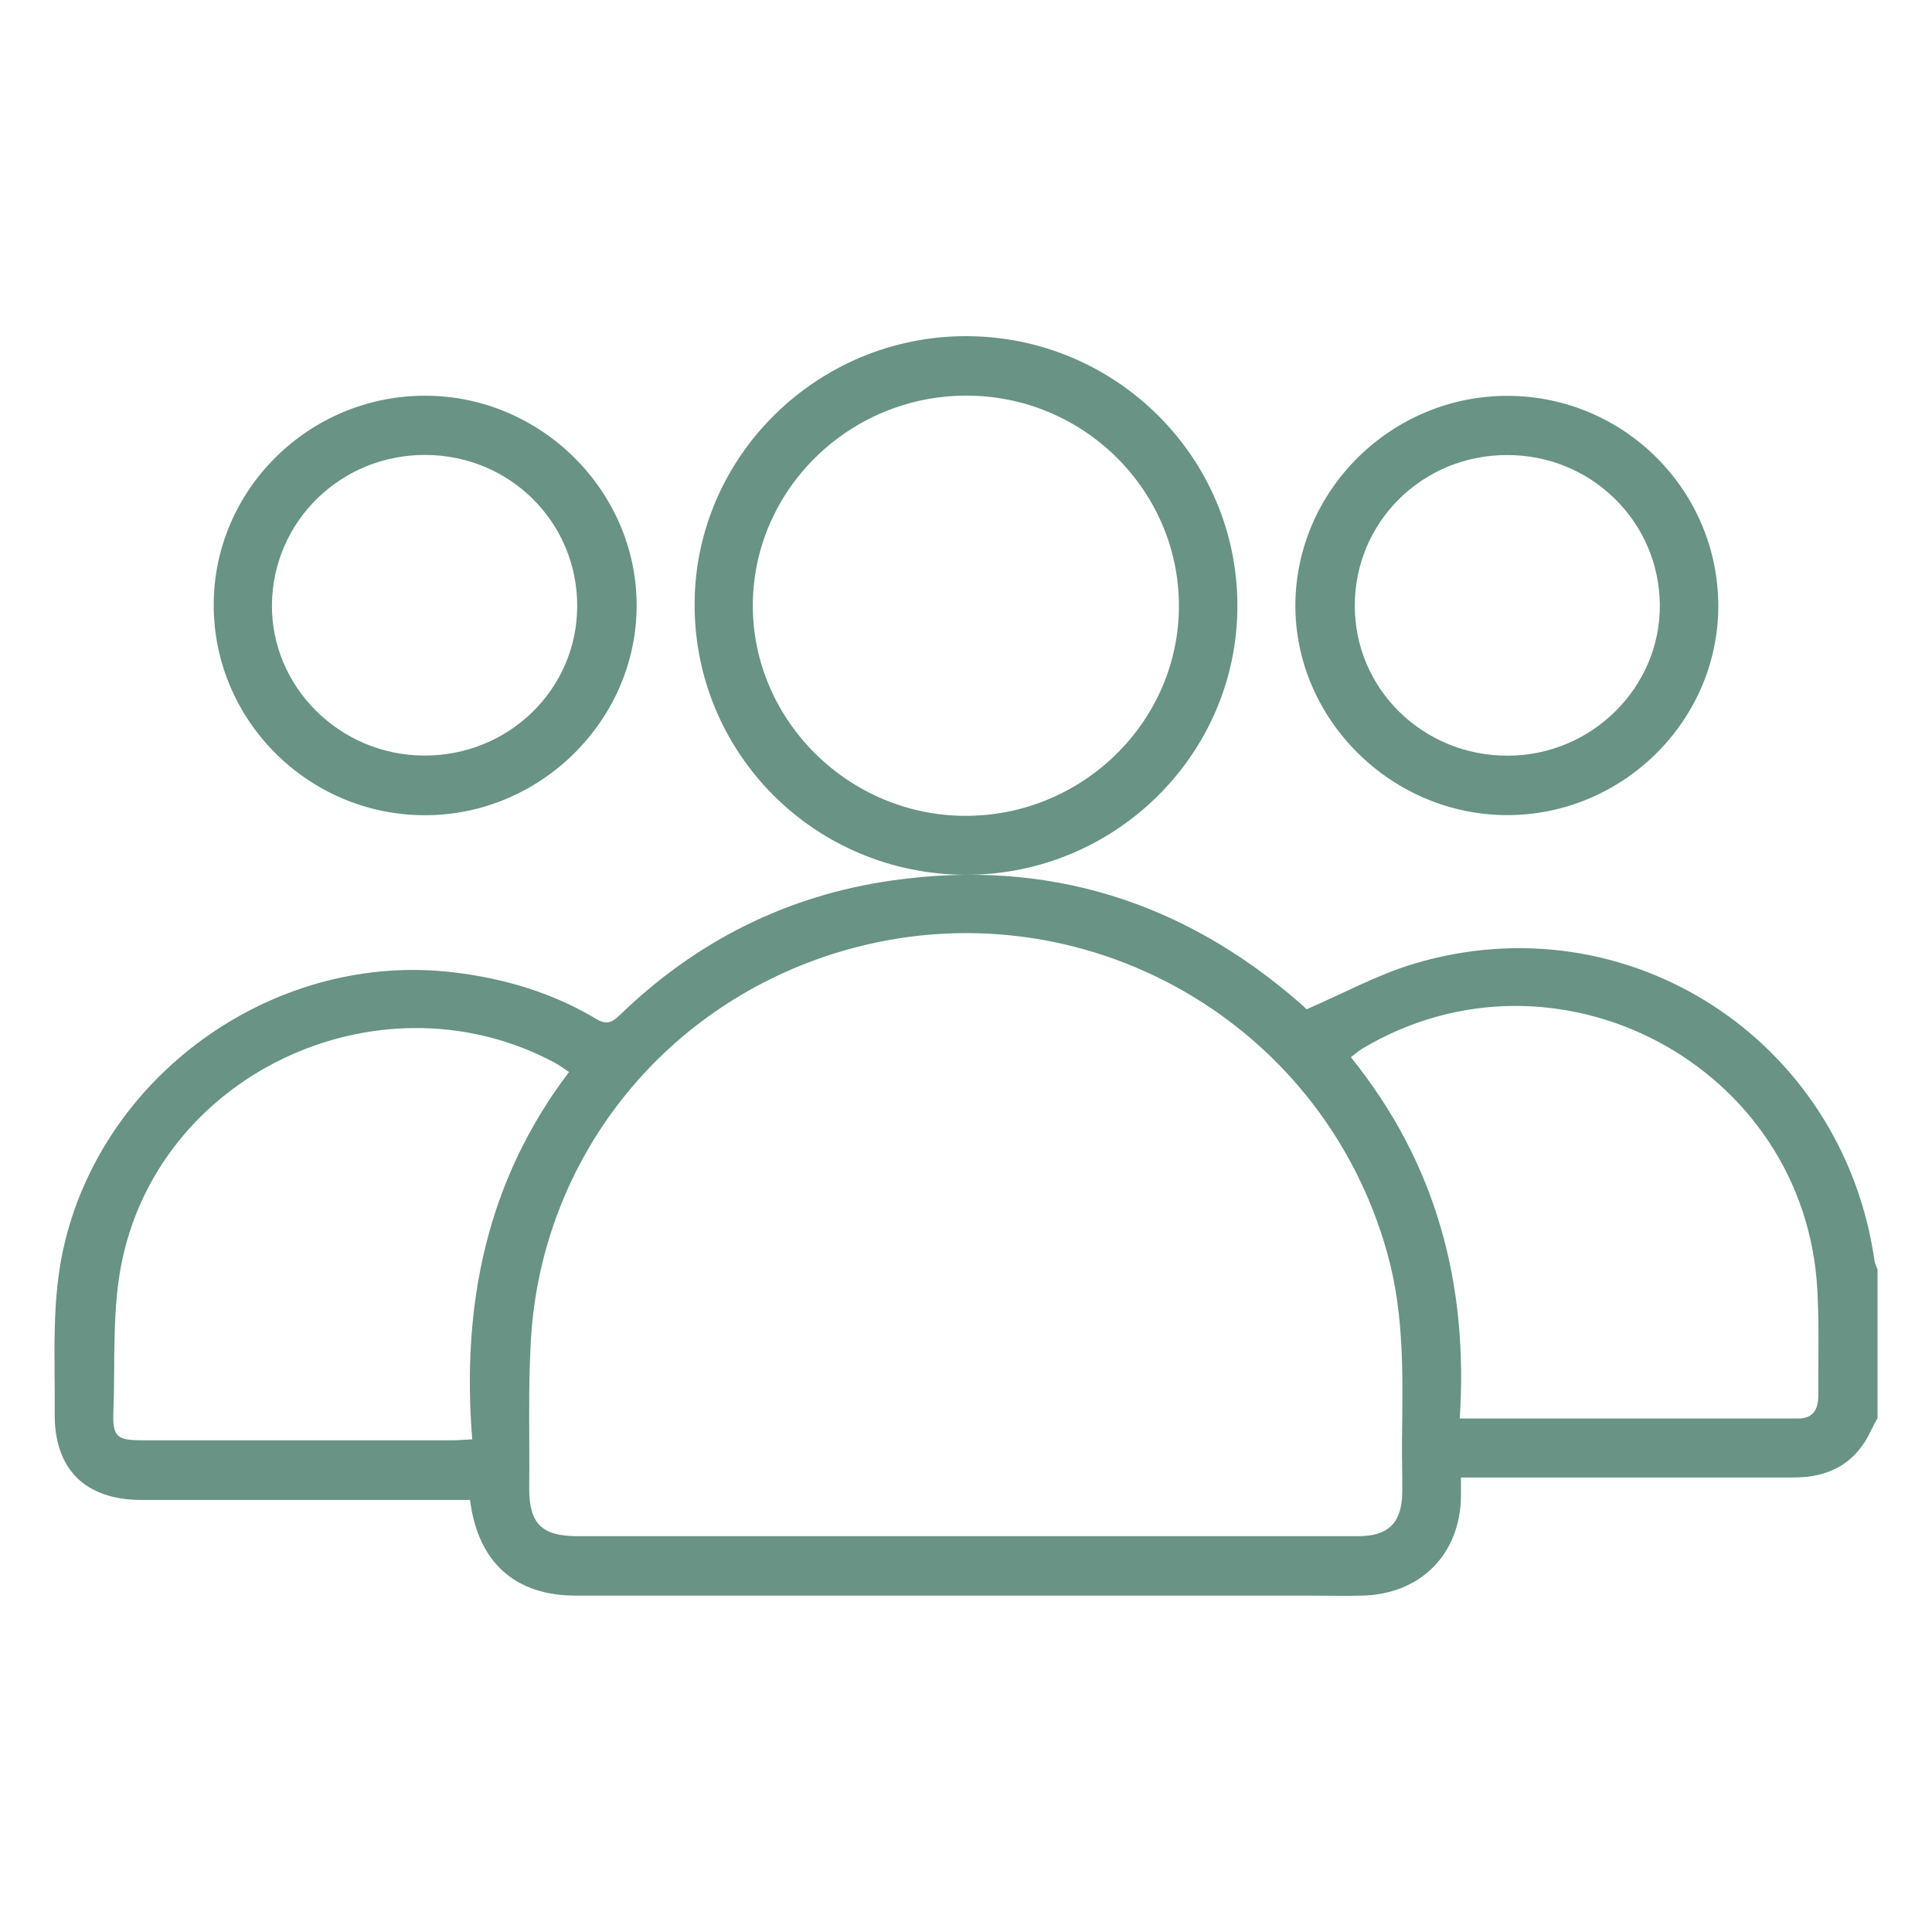 <svg xmlns="http://www.w3.org/2000/svg" width="100" height="100" viewBox="0 0 100 100" fill="none"><g id="Frame 9090"><path id="Vector" d="M11.062 31.308C11.062 25.345 15.999 20.47 22.014 20.483C28.002 20.483 32.965 25.421 32.953 31.358C32.94 37.297 27.964 42.209 21.976 42.196C15.961 42.184 11.062 37.297 11.062 31.321V31.308ZM21.938 39.107C26.318 39.132 29.863 35.689 29.876 31.384C29.889 27.054 26.419 23.572 22.039 23.547C17.671 23.521 14.138 26.953 14.075 31.27C14.024 35.537 17.57 39.082 21.925 39.107H21.938Z" fill="#689385"></path><path id="Vector_2" d="M49.981 45.279C42.169 45.254 35.915 38.987 35.953 31.226C35.991 23.604 42.321 17.387 50.019 17.4C57.768 17.413 64.06 23.68 64.047 31.365C64.047 39.05 57.704 45.304 49.968 45.279H49.981ZM50.019 20.477C43.955 20.477 38.979 25.351 38.966 31.327C38.953 37.29 43.942 42.228 49.981 42.228C56.046 42.228 61.021 37.341 61.021 31.365C61.021 25.376 56.084 20.477 50.019 20.477Z" fill="#689385"></path><path id="Vector_3" d="M88.938 31.39C88.926 37.341 83.95 42.228 77.949 42.19C71.96 42.152 67.01 37.189 67.048 31.276C67.098 25.326 72.061 20.464 78.063 20.489C84.076 20.514 88.951 25.401 88.938 31.39ZM77.974 23.553C73.593 23.566 70.112 27.047 70.124 31.365C70.124 35.669 73.669 39.126 78.037 39.113C82.393 39.113 85.95 35.568 85.912 31.302C85.874 26.984 82.342 23.528 77.974 23.553Z" fill="#689385"></path><path id="Vector_4" d="M97.168 73.422C97.054 73.638 96.94 73.84 96.838 74.055C96.041 75.752 94.673 76.474 92.85 76.474C87.507 76.474 82.164 76.474 76.822 76.474C76.454 76.474 76.1 76.474 75.619 76.474C75.619 76.853 75.619 77.145 75.619 77.449C75.581 80.449 73.53 82.513 70.516 82.589C69.592 82.614 68.668 82.589 67.756 82.589C55.108 82.589 42.447 82.589 29.799 82.589C26.659 82.589 24.735 80.867 24.329 77.638H23.279C17.961 77.638 12.656 77.638 7.338 77.638C4.414 77.638 2.806 76.056 2.831 73.156C2.856 70.181 2.641 67.206 3.363 64.269C5.541 55.381 14.391 49.24 23.481 50.329C26.115 50.645 28.584 51.38 30.85 52.734C31.394 53.064 31.685 52.924 32.09 52.532C36.053 48.696 40.751 46.341 46.208 45.568C54.184 44.442 61.198 46.619 67.275 51.911C67.44 52.051 67.592 52.203 67.63 52.241C69.529 51.418 71.289 50.456 73.175 49.886C84.241 46.569 95.395 53.798 97.028 65.281C97.054 65.421 97.13 65.56 97.18 65.699V73.435L97.168 73.422ZM49.955 79.512C56.741 79.512 63.528 79.512 70.314 79.512C71.859 79.512 72.555 78.816 72.58 77.271C72.593 76.347 72.555 75.436 72.567 74.511C72.606 71.283 72.694 68.067 71.82 64.914C68.389 52.494 55.349 45.454 43.055 49.392C34.205 52.228 28.052 60.04 27.482 69.295C27.33 71.865 27.419 74.448 27.393 77.018C27.381 78.841 28.026 79.512 29.875 79.512C36.572 79.512 43.258 79.512 49.955 79.512ZM75.555 73.422C81.519 73.422 87.292 73.422 93.066 73.422C93.863 73.422 94.116 72.929 94.116 72.22C94.104 70.409 94.167 68.599 94.066 66.788C93.458 55.127 80.519 48.278 70.491 54.292C70.301 54.406 70.124 54.57 69.921 54.722C74.34 60.192 76.011 66.459 75.555 73.435V73.422ZM29.444 55.482C29.178 55.305 28.976 55.153 28.773 55.039C19.949 50.253 8.516 55.305 6.351 65.104C5.781 67.674 5.971 70.409 5.87 73.068C5.819 74.372 6.047 74.549 7.364 74.549C12.707 74.549 18.05 74.549 23.392 74.549C23.684 74.549 23.988 74.524 24.443 74.499C23.886 67.56 25.165 61.129 29.457 55.482H29.444Z" fill="#689385"></path></g></svg>